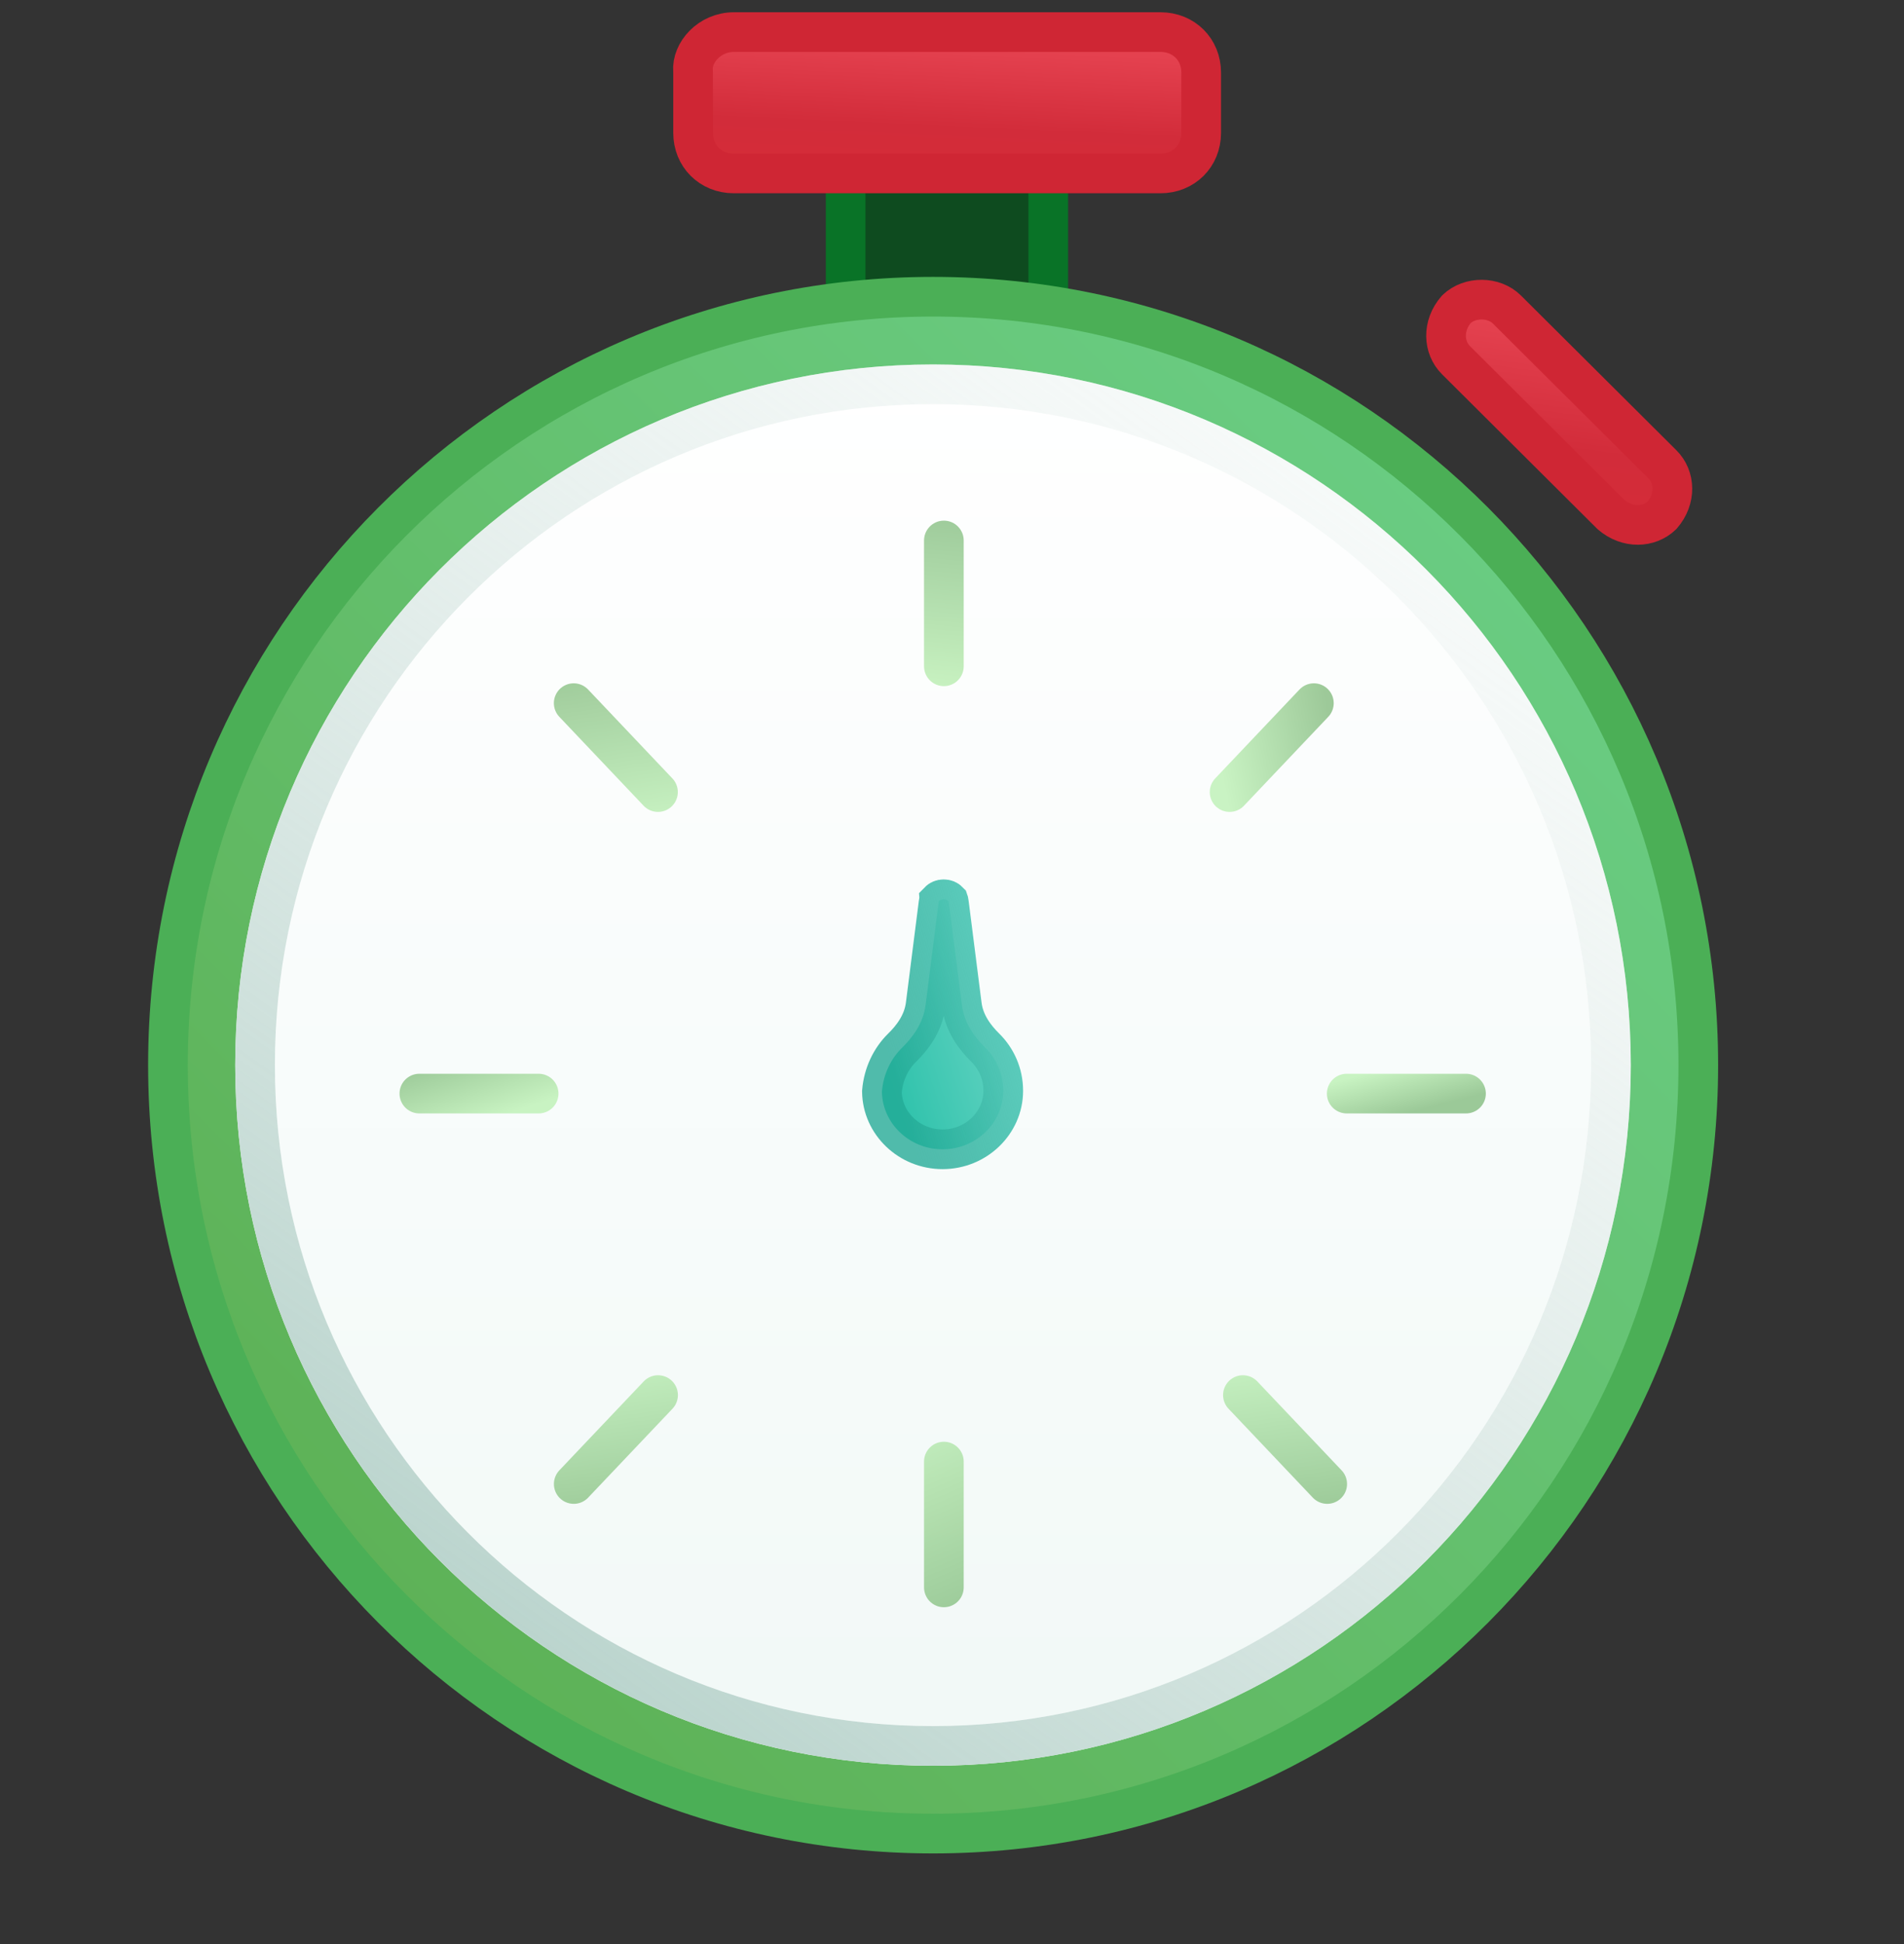 <?xml version="1.0" encoding="utf-8"?>
<svg xmlns="http://www.w3.org/2000/svg" width="48" height="49" viewBox="0 0 48 49" fill="none">
<rect x="0" y="0" width="48" height="49" fill="#333333" stroke="none"/>
<path d="M21.319 4.937V4.917L21.317 4.898C21.277 4.382 21.718 3.916 22.346 3.916H25.4C25.989 3.916 26.427 4.355 26.427 4.937V7.251C26.427 7.832 25.989 8.271 25.4 8.271H22.346C21.757 8.271 21.319 7.832 21.319 7.251V4.937Z" fill="#0E4B1F" stroke="#097327"/>
<path d="M17.473 1.829C17.473 1.815 17.472 1.801 17.471 1.788C17.433 1.328 17.885 0.809 18.5 0.809H29.256C29.844 0.809 30.282 1.248 30.282 1.829V3.35C30.282 3.931 29.844 4.371 29.256 4.371H18.5C17.911 4.371 17.473 3.931 17.473 3.35V1.829Z" fill="url(#paint0_linear_4454_41616)" stroke="#CF2634" stroke-linejoin="round"/>
<path d="M37.992 7.804L41.91 11.704C42.231 12.024 42.261 12.573 41.899 12.989C41.575 13.301 41.027 13.327 40.612 12.968L36.706 9.079C36.385 8.759 36.354 8.21 36.716 7.794C37.054 7.469 37.66 7.472 37.992 7.804Z" fill="url(#paint1_linear_4454_41616)" stroke="#CF2634" stroke-linejoin="round"/>
<path d="M42.814 26.846C42.814 37.545 34.176 46.215 23.524 46.215C12.873 46.215 4.234 37.545 4.234 26.846C4.234 16.148 12.873 7.479 23.524 7.479C34.176 7.479 42.814 16.148 42.814 26.846Z" fill="url(#paint2_linear_4454_41616)" stroke="#4BAF56"/>
<path d="M40.612 26.846C40.612 36.325 32.958 44.006 23.521 44.006C14.084 44.006 6.43 36.325 6.43 26.846C6.43 17.367 14.084 9.686 23.521 9.686C32.958 9.686 40.612 17.367 40.612 26.846Z" fill="url(#paint3_linear_4454_41616)"/>
<path d="M40.612 26.846C40.612 36.325 32.958 44.006 23.521 44.006C14.084 44.006 6.43 36.325 6.43 26.846C6.43 17.367 14.084 9.686 23.521 9.686C32.958 9.686 40.612 17.367 40.612 26.846Z" stroke="white"/>
<path d="M40.612 26.846C40.612 36.325 32.958 44.006 23.521 44.006C14.084 44.006 6.43 36.325 6.43 26.846C6.43 17.367 14.084 9.686 23.521 9.686C32.958 9.686 40.612 17.367 40.612 26.846Z" stroke="url(#paint4_linear_4454_41616)"/>
<path opacity="0.6" d="M36.958 27.564H33.951" stroke="url(#paint5_linear_4454_41616)" stroke-linecap="round"/>
<path opacity="0.6" d="M13.579 27.564H10.572" stroke="url(#paint6_linear_4454_41616)" stroke-linecap="round"/>
<path opacity="0.6" d="M23.795 16.794V13.623" stroke="url(#paint7_linear_4454_41616)" stroke-linecap="round"/>
<path opacity="0.6" d="M23.795 36.839L23.795 40.01" stroke="url(#paint8_linear_4454_41616)" stroke-linecap="round"/>
<path opacity="0.6" d="M16.59 35.163L14.464 37.404" stroke="url(#paint9_linear_4454_41616)" stroke-linecap="round"/>
<path opacity="0.6" d="M30.998 19.964L33.123 17.723" stroke="url(#paint10_linear_4454_41616)" stroke-linecap="round"/>
<path opacity="0.6" d="M14.463 17.723L16.588 19.964" stroke="url(#paint11_linear_4454_41616)" stroke-linecap="round"/>
<path opacity="0.6" d="M33.459 37.404L31.334 35.163" stroke="url(#paint12_linear_4454_41616)" stroke-linecap="round"/>
<path d="M22.743 26.406C22.995 26.16 23.274 25.802 23.334 25.334L23.66 22.767C23.662 22.75 23.664 22.737 23.666 22.727C23.667 22.722 23.668 22.718 23.668 22.715C23.696 22.686 23.738 22.666 23.791 22.666C23.844 22.666 23.886 22.686 23.914 22.715C23.915 22.718 23.916 22.722 23.916 22.727C23.918 22.737 23.921 22.75 23.923 22.767L24.249 25.334C24.308 25.802 24.588 26.16 24.837 26.405C25.115 26.679 25.292 27.06 25.292 27.494C25.292 28.303 24.606 28.968 23.762 28.968C22.924 28.968 22.243 28.313 22.233 27.513C22.271 27.066 22.464 26.68 22.743 26.406Z" fill="url(#paint13_linear_4454_41616)" stroke="url(#paint14_linear_4454_41616)"/>
<defs>
<linearGradient id="paint0_linear_4454_41616" x1="47.839" y1="1.102" x2="47.62" y2="5.943" gradientUnits="userSpaceOnUse">
<stop stop-color="#EE4957"/>
<stop offset="0.268" stop-color="#E3404E"/>
<stop offset="0.659" stop-color="#D22C3A"/>
<stop offset="1" stop-color="#D62D37"/>
</linearGradient>
<linearGradient id="paint1_linear_4454_41616" x1="50.94" y1="8.214" x2="49.987" y2="15.184" gradientUnits="userSpaceOnUse">
<stop stop-color="#EE4957"/>
<stop offset="0.268" stop-color="#E3404E"/>
<stop offset="0.659" stop-color="#D22C3A"/>
<stop offset="1" stop-color="#D62D37"/>
</linearGradient>
<linearGradient id="paint2_linear_4454_41616" x1="43.314" y1="6.979" x2="3.579" y2="46.558" gradientUnits="userSpaceOnUse">
<stop stop-color="#6CD28C"/>
<stop offset="1" stop-color="#5BAC4D"/>
</linearGradient>
<linearGradient id="paint3_linear_4454_41616" x1="25.086" y1="9.186" x2="25.086" y2="47.667" gradientUnits="userSpaceOnUse">
<stop stop-color="white"/>
<stop offset="1" stop-color="#F0F8F6"/>
</linearGradient>
<linearGradient id="paint4_linear_4454_41616" x1="14.725" y1="42.74" x2="47.165" y2="-2.452" gradientUnits="userSpaceOnUse">
<stop stop-color="#BAD4CD"/>
<stop offset="1" stop-color="white" stop-opacity="0"/>
</linearGradient>
<linearGradient id="paint5_linear_4454_41616" x1="33.419" y1="27.317" x2="33.731" y2="28.525" gradientUnits="userSpaceOnUse">
<stop stop-color="#A9ED9D"/>
<stop offset="1" stop-color="#5DA656"/>
</linearGradient>
<linearGradient id="paint6_linear_4454_41616" x1="13.63" y1="27.817" x2="13.048" y2="26.033" gradientUnits="userSpaceOnUse">
<stop stop-color="#A9ED9D"/>
<stop offset="1" stop-color="#5DA656"/>
</linearGradient>
<linearGradient id="paint7_linear_4454_41616" x1="23.795" y1="17.639" x2="24.235" y2="12.788" gradientUnits="userSpaceOnUse">
<stop stop-color="#A9ED9D"/>
<stop offset="0.973" stop-color="#5DA656"/>
</linearGradient>
<linearGradient id="paint8_linear_4454_41616" x1="23.295" y1="35.338" x2="25.494" y2="40.539" gradientUnits="userSpaceOnUse">
<stop stop-color="#A9ED9D"/>
<stop offset="1" stop-color="#5DA656"/>
</linearGradient>
<linearGradient id="paint9_linear_4454_41616" x1="15.527" y1="34.102" x2="16.125" y2="38.352" gradientUnits="userSpaceOnUse">
<stop stop-color="#A9ED9D"/>
<stop offset="1" stop-color="#5DA656"/>
</linearGradient>
<linearGradient id="paint10_linear_4454_41616" x1="30.998" y1="20.589" x2="33.927" y2="20.009" gradientUnits="userSpaceOnUse">
<stop stop-color="#A9ED9D"/>
<stop offset="1" stop-color="#5DA656"/>
</linearGradient>
<linearGradient id="paint11_linear_4454_41616" x1="15.526" y1="21.025" x2="14.928" y2="16.775" gradientUnits="userSpaceOnUse">
<stop stop-color="#A9ED9D"/>
<stop offset="1" stop-color="#5DA656"/>
</linearGradient>
<linearGradient id="paint12_linear_4454_41616" x1="32.396" y1="34.102" x2="32.994" y2="38.352" gradientUnits="userSpaceOnUse">
<stop stop-color="#A9ED9D"/>
<stop offset="1" stop-color="#5DA656"/>
</linearGradient>
<linearGradient id="paint13_linear_4454_41616" x1="24.565" y1="22.896" x2="21.308" y2="23.956" gradientUnits="userSpaceOnUse">
<stop stop-color="#67D4C3"/>
<stop offset="1" stop-color="#2EC2AB"/>
</linearGradient>
<linearGradient id="paint14_linear_4454_41616" x1="25.131" y1="23.759" x2="21.838" y2="24.711" gradientUnits="userSpaceOnUse">
<stop stop-color="#5CCDBD"/>
<stop offset="1" stop-color="#21A995" stop-opacity="0.78"/>
</linearGradient>
</defs>
</svg>